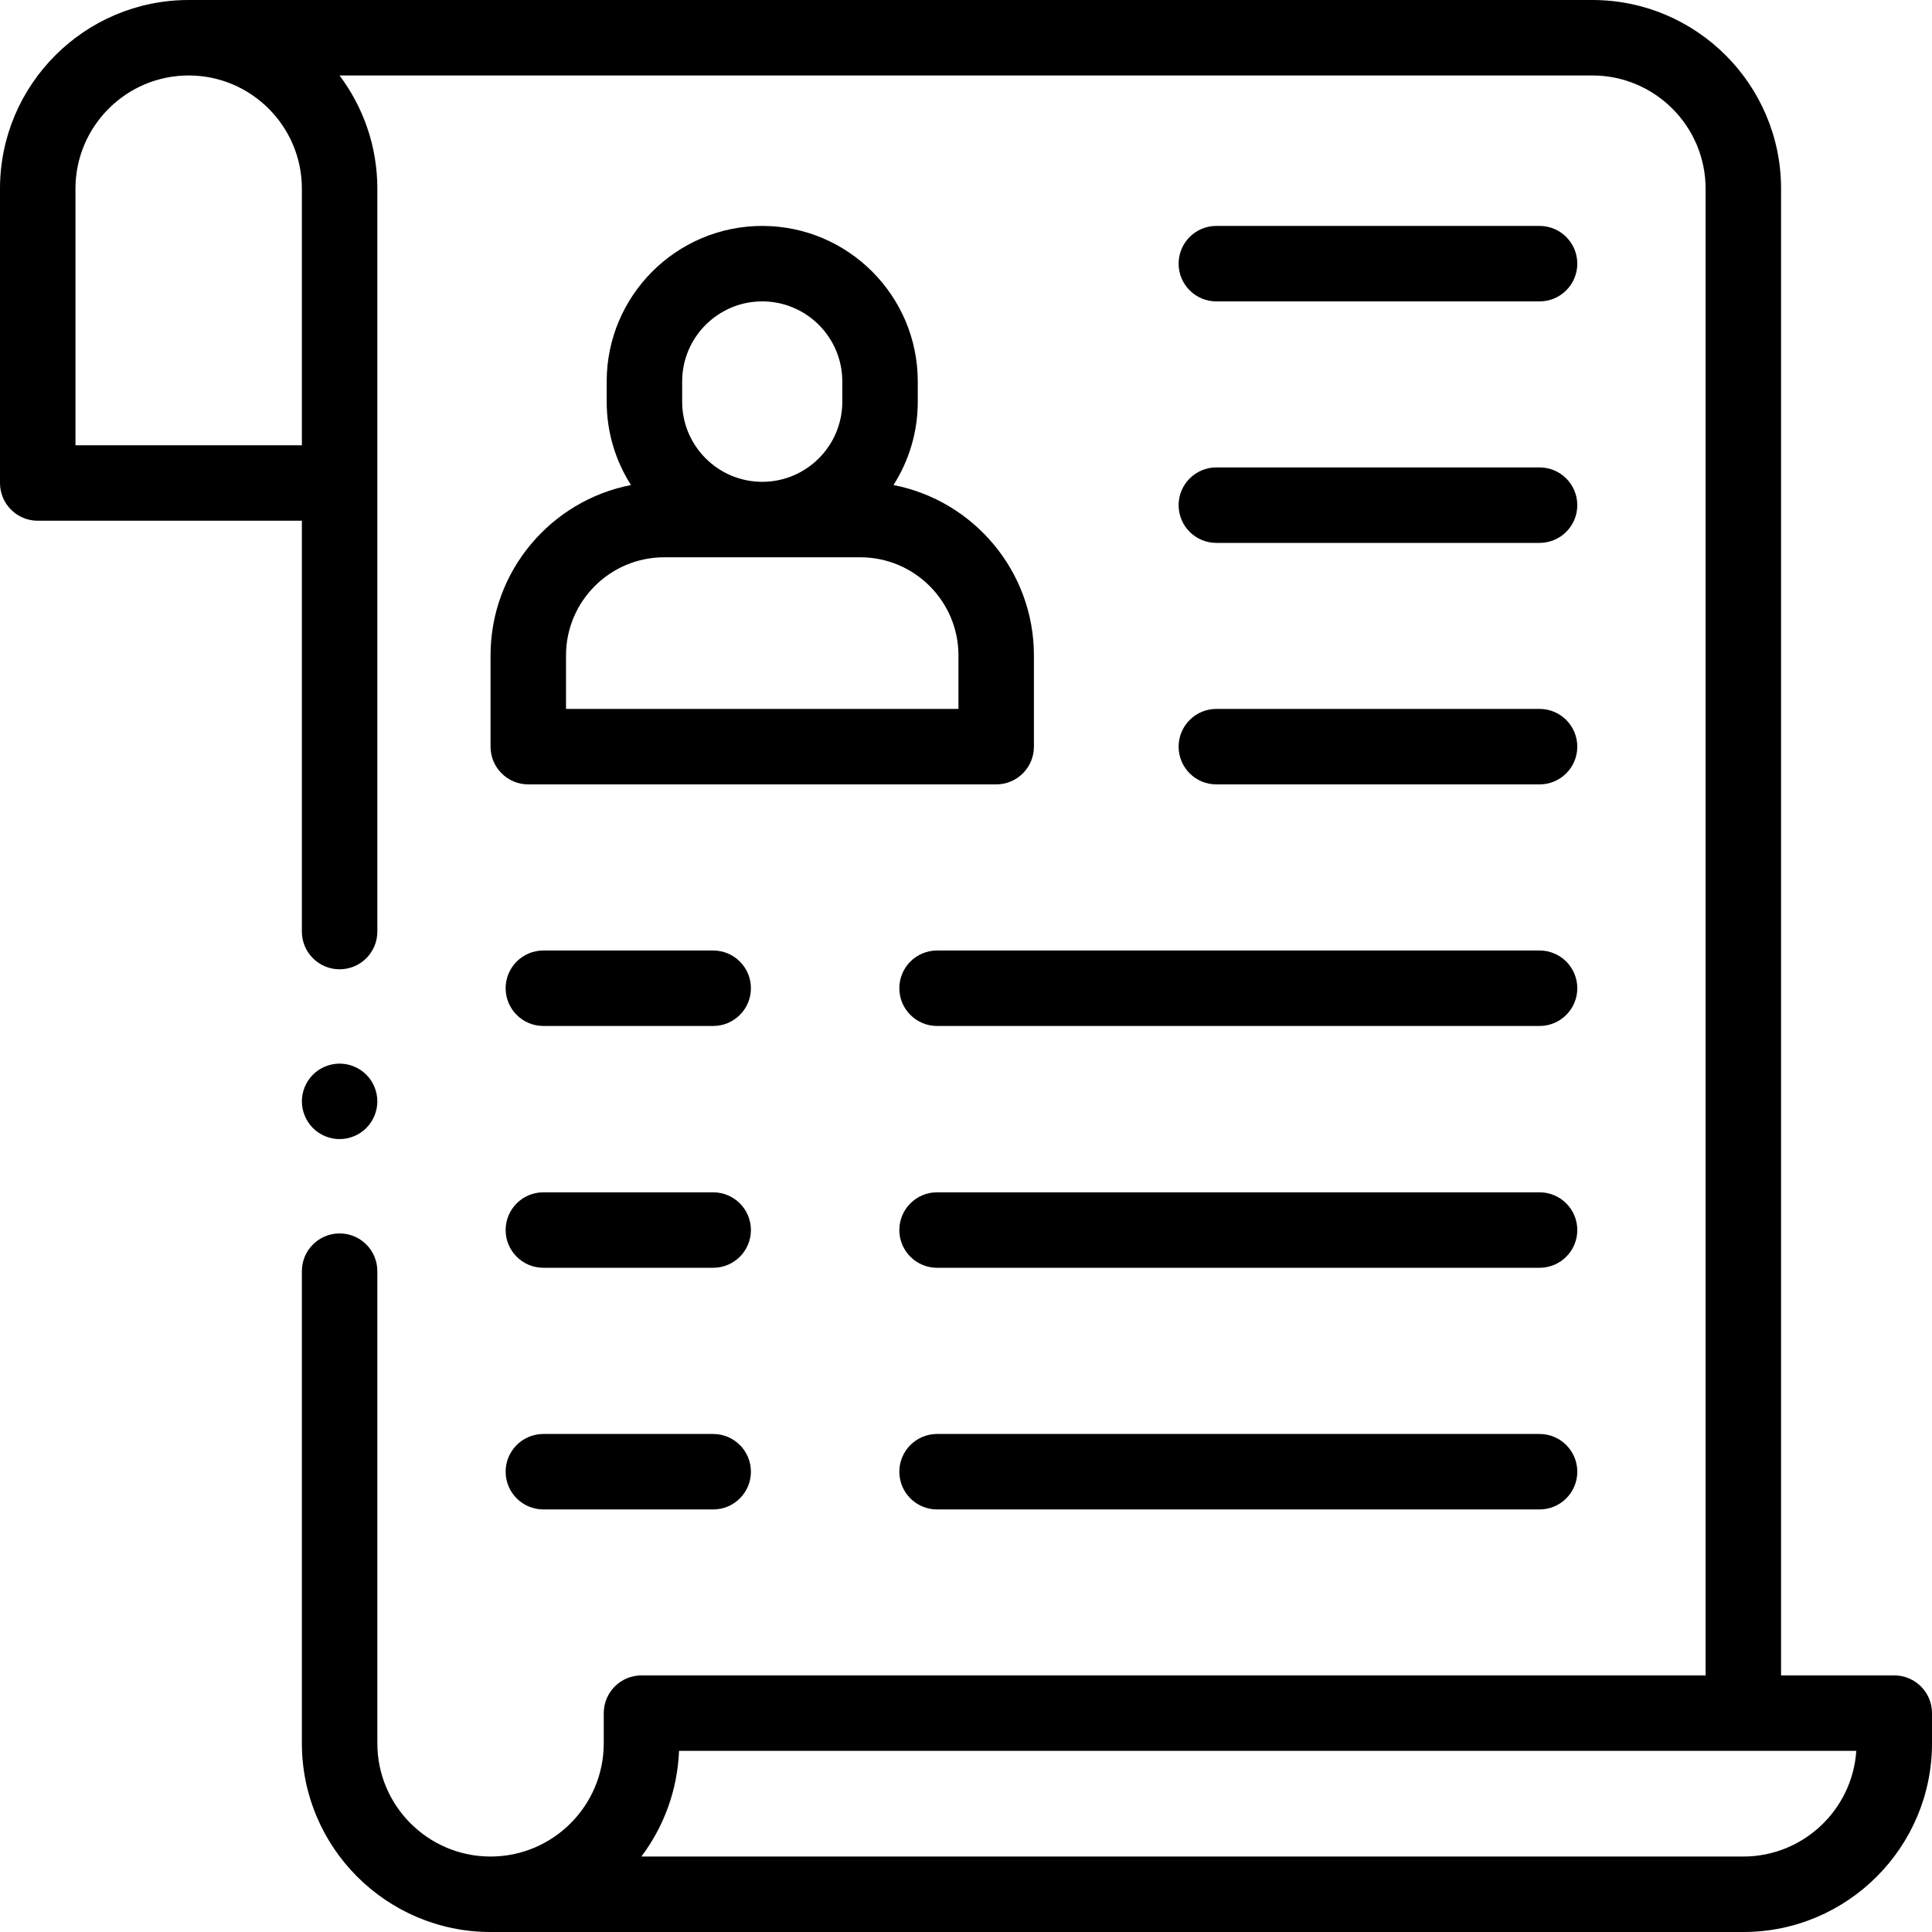 <svg xmlns="http://www.w3.org/2000/svg" id="Capa_1" height="512" viewBox="0 0 512 512" width="512"><g id="XMLID_3026_"><g id="XMLID_1536_"><g id="XMLID_220_"><path id="XMLID_221_" d="m408 380.018h-159.667c-5.523 0-10 4.478-10 10s4.477 10 10 10h159.667c5.523 0 10-4.478 10-10s-4.477-10-10-10z"></path><path id="XMLID_244_" d="m408 315.976h-159.667c-5.523 0-10 4.478-10 10s4.477 10 10 10h159.667c5.523 0 10-4.478 10-10s-4.477-10-10-10z"></path><path id="XMLID_245_" d="m238.333 261.893c0 5.522 4.477 10 10 10h159.667c5.523 0 10-4.478 10-10 0-5.523-4.477-10-10-10h-159.667c-5.522 0-10 4.477-10 10z"></path><path id="XMLID_246_" d="m189 380.018h-45c-5.523 0-10 4.478-10 10s4.477 10 10 10h45c5.523 0 10-4.478 10-10s-4.477-10-10-10z"></path><path id="XMLID_247_" d="m189 315.976h-45c-5.523 0-10 4.478-10 10s4.477 10 10 10h45c5.523 0 10-4.478 10-10s-4.477-10-10-10z"></path><path id="XMLID_248_" d="m189 251.893h-45c-5.523 0-10 4.477-10 10 0 5.522 4.477 10 10 10h45c5.523 0 10-4.478 10-10 0-5.523-4.477-10-10-10z"></path><path id="XMLID_479_" d="m502 444h-30v-394c0-27.57-22.43-50-50-50h-372c-27.57 0-50 22.43-50 50v78c0 5.523 4.477 10 10 10h70v108.872c0 5.523 4.477 10 10 10s10-4.477 10-10v-196.872c0-11.247-3.735-21.637-10.027-30h332.027c16.542 0 30 13.458 30 30v394h-282c-5.523 0-10 4.478-10 10v8c0 16.542-13.458 30-30 30s-30-13.458-30-30v-125.128c0-5.522-4.477-10-10-10s-10 4.478-10 10v125.128c0 27.57 22.43 50 50 50h332c27.57 0 50-22.43 50-50v-8c0-5.522-4.477-10-10-10zm-422-394v68h-60v-68c0-16.542 13.458-30 30-30s30 13.458 30 30zm382 442h-292.027c5.917-7.864 9.562-17.523 9.977-28h311.985c-1.034 15.612-14.065 28-29.935 28z"></path><path id="XMLID_481_" d="m322.346 79.872h85.654c5.523 0 10-4.477 10-10s-4.477-10-10-10h-85.654c-5.523 0-10 4.477-10 10s4.477 10 10 10z"></path><path id="XMLID_482_" d="m322.346 143.872h85.654c5.523 0 10-4.477 10-10s-4.477-10-10-10h-85.654c-5.523 0-10 4.477-10 10s4.477 10 10 10z"></path><path id="XMLID_483_" d="m322.346 207.872h85.654c5.523 0 10-4.477 10-10s-4.477-10-10-10h-85.654c-5.523 0-10 4.477-10 10s4.477 10 10 10z"></path><path id="XMLID_484_" d="m90 301.87c2.63 0 5.21-1.061 7.07-2.931 1.86-1.859 2.93-4.439 2.93-7.069s-1.07-5.21-2.93-7.07-4.44-2.93-7.07-2.93-5.21 1.069-7.07 2.93c-1.86 1.86-2.93 4.44-2.93 7.07s1.07 5.21 2.93 7.069c1.86 1.871 4.44 2.931 7.07 2.931z"></path><path id="XMLID_487_" d="m130 173.689v24.183c0 5.523 4.477 10 10 10h124c5.523 0 10-4.477 10-10v-24.183c0-22.359-16.039-41.035-37.214-45.148 4.066-6.386 6.434-13.955 6.434-22.071v-5.378c0-22.729-18.491-41.219-41.22-41.219s-41.22 18.491-41.22 41.219v5.378c0 8.116 2.367 15.685 6.434 22.071-21.175 4.113-37.214 22.789-37.214 45.148zm50.78-72.598c0-11.7 9.519-21.219 21.22-21.219s21.22 9.519 21.22 21.219v5.378c0 11.7-9.519 21.219-21.22 21.219s-21.22-9.519-21.22-21.219zm-30.78 72.598c0-14.336 11.664-26 26-26h52c14.336 0 26 11.664 26 26v14.183h-104z"></path></g></g></g></svg>